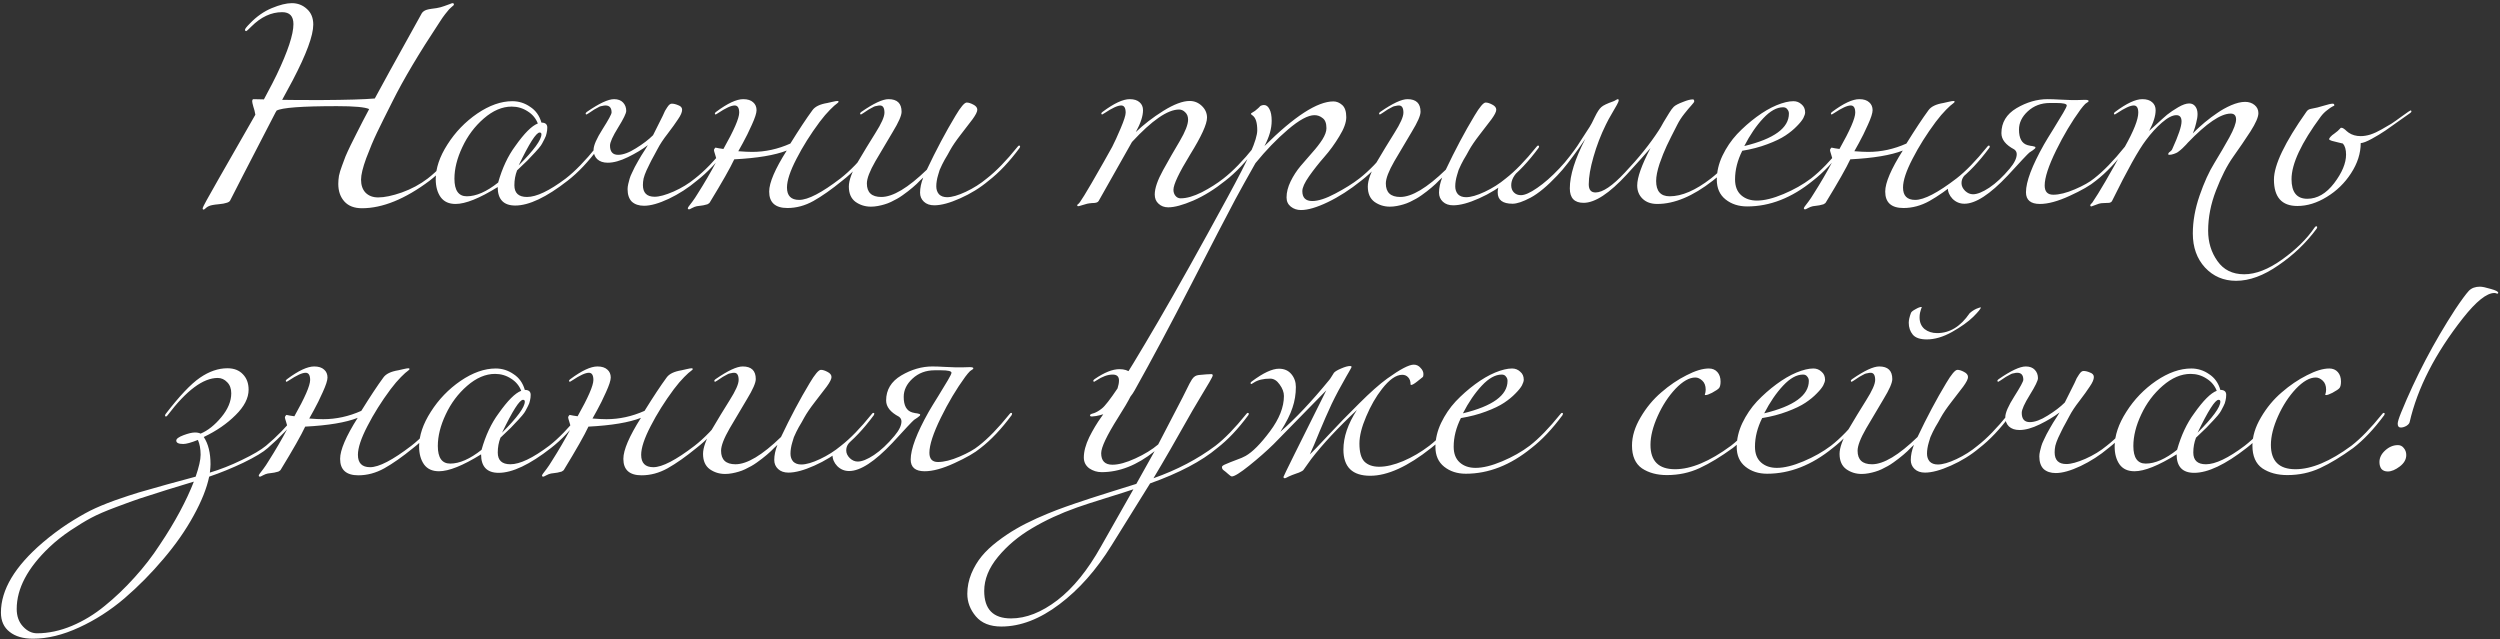 <?xml version="1.0" encoding="UTF-8"?> <svg xmlns="http://www.w3.org/2000/svg" width="477" height="122" viewBox="0 0 477 122" fill="none"><rect x="0" y="0" width="477" height="122" fill="#333333" stroke="none"/><path d="M52.763 21.113C52.763 21.142 52.734 21.199 52.677 21.285C52.648 21.343 52.619 21.386 52.591 21.414C47.144 31.935 44.249 37.554 43.905 38.27C43.79 38.471 43.561 38.614 43.217 38.7C42.901 38.815 42.428 38.901 41.798 38.958C41.196 39.016 40.766 39.073 40.508 39.13C40.049 39.216 39.676 39.374 39.39 39.603C39.132 39.861 38.945 39.99 38.831 39.99C38.716 39.99 38.659 39.904 38.659 39.732C38.659 39.56 39.676 37.697 41.712 34.142C44.32 29.613 46.657 25.528 48.721 21.887C48.635 21.343 48.506 20.827 48.334 20.339C48.19 19.823 48.119 19.494 48.119 19.35C48.119 19.064 48.205 18.92 48.377 18.92C49.007 18.92 49.667 18.935 50.355 18.963C51.645 16.555 52.462 14.979 52.806 14.233C54.927 9.79 55.988 6.579 55.988 4.601C55.988 3.082 55.271 2.322 53.838 2.322C51.745 2.322 49.781 3.24 47.947 5.074C47.373 5.648 47.058 5.934 47.001 5.934C46.829 5.934 46.743 5.848 46.743 5.676C46.743 5.504 47.058 5.103 47.689 4.472C48.95 3.154 50.34 2.179 51.86 1.548C53.379 0.918 54.655 0.602 55.687 0.602C56.805 0.602 57.765 0.975 58.568 1.72C59.37 2.437 59.772 3.426 59.772 4.687C59.772 6.78 58.467 10.32 55.859 15.308C55.687 15.652 55.013 16.899 53.838 19.049C55.07 19.078 57.536 19.092 61.234 19.092C66.136 19.064 69.561 18.963 71.511 18.791C72.342 17.215 75.338 11.782 80.498 2.494C80.612 2.322 80.77 2.179 80.971 2.064C81.171 1.95 81.343 1.878 81.487 1.849C81.659 1.792 81.945 1.735 82.347 1.677C82.748 1.62 83.063 1.577 83.293 1.548C83.809 1.462 84.296 1.333 84.755 1.161C85.242 0.989 85.6 0.86 85.83 0.774C86.088 0.66 86.26 0.602 86.346 0.602C86.518 0.602 86.604 0.688 86.604 0.86C86.604 0.918 86.575 0.975 86.518 1.032C86.46 1.061 86.36 1.147 86.217 1.29C86.073 1.405 85.901 1.563 85.701 1.763C85.529 1.964 85.271 2.279 84.927 2.709C84.611 3.111 84.282 3.584 83.938 4.128C79.953 10.148 76.929 15.237 74.865 19.393C73.603 21.887 72.629 23.851 71.941 25.284C71.253 26.718 70.565 28.352 69.877 30.186C69.217 31.992 68.888 33.354 68.888 34.271C68.888 35.332 69.174 36.163 69.748 36.765C70.35 37.367 71.152 37.668 72.156 37.668C73.36 37.668 74.865 37.353 76.671 36.722C78.505 36.063 80.154 35.174 81.616 34.056C83.393 32.68 85.342 30.674 87.464 28.036C87.578 27.864 87.693 27.778 87.808 27.778C87.922 27.778 87.98 27.836 87.98 27.95C87.98 28.008 87.951 28.094 87.894 28.208C85.944 30.846 83.966 32.938 81.96 34.486C77.287 37.984 72.987 39.732 69.06 39.732C67.598 39.732 66.48 39.302 65.706 38.442C64.932 37.582 64.545 36.464 64.545 35.088C64.545 34.601 64.588 34.085 64.674 33.54C64.788 32.996 64.975 32.379 65.233 31.691C65.491 31.003 65.72 30.387 65.921 29.842C66.15 29.298 66.48 28.581 66.91 27.692C67.368 26.775 67.727 26.058 67.985 25.542C68.243 25.026 68.644 24.238 69.189 23.177C69.762 22.088 70.178 21.3 70.436 20.812C69.662 20.44 67.612 20.253 64.287 20.253C57.607 20.253 53.766 20.54 52.763 21.113ZM108.292 34.486C104.25 37.64 100.925 39.216 98.316 39.216C96.08 39.216 94.962 38.041 94.962 35.69C91.494 37.84 88.813 38.915 86.921 38.915C85.66 38.915 84.714 38.485 84.083 37.625C83.453 36.737 83.137 35.59 83.137 34.185C83.137 32.093 83.883 29.885 85.373 27.563C86.864 25.213 88.756 23.249 91.049 21.672C93.371 20.096 95.607 19.307 97.757 19.307C98.99 19.307 100.122 19.666 101.154 20.382C102.215 21.07 102.932 22.074 103.304 23.392C104.05 23.392 104.422 23.708 104.422 24.338C104.422 24.711 104.379 25.069 104.293 25.413C104.236 25.757 104.107 26.116 103.906 26.488C103.734 26.832 103.577 27.133 103.433 27.391C103.319 27.621 103.104 27.922 102.788 28.294C102.473 28.667 102.244 28.925 102.1 29.068C101.986 29.212 101.728 29.484 101.326 29.885C100.954 30.287 100.724 30.53 100.638 30.616C100.466 30.788 100.151 31.089 99.692 31.519C99.234 31.949 98.89 32.279 98.66 32.508C98.316 33.397 98.144 34.343 98.144 35.346C98.144 36.837 98.947 37.582 100.552 37.582C102.358 37.582 104.824 36.407 107.948 34.056C109.726 32.68 111.675 30.674 113.796 28.036C113.911 27.864 114.026 27.778 114.14 27.778C114.255 27.778 114.312 27.836 114.312 27.95C114.312 28.008 114.284 28.094 114.226 28.208C112.277 30.846 110.299 32.938 108.292 34.486ZM97.628 20.339C95.822 20.339 94.045 21.099 92.296 22.618C90.576 24.109 89.215 25.929 88.211 28.079C87.208 30.201 86.706 32.207 86.706 34.099C86.706 36.335 87.495 37.453 89.071 37.453C90.849 37.453 92.841 36.579 95.048 34.83C95.822 32.078 96.912 29.756 98.316 27.864C100.036 25.428 101.47 23.994 102.616 23.564C102.244 22.59 101.599 21.816 100.681 21.242C99.764 20.64 98.746 20.339 97.628 20.339ZM98.961 31.562C101.857 28.667 103.304 26.689 103.304 25.628C103.304 25.399 103.19 25.284 102.96 25.284C102.301 25.284 100.968 27.377 98.961 31.562ZM124.602 25.8L126.451 22.102C126.652 21.672 126.795 21.357 126.881 21.156C126.996 20.956 127.139 20.726 127.311 20.468C127.483 20.21 127.627 20.038 127.741 19.952C127.885 19.838 128.028 19.78 128.171 19.78C128.544 19.78 128.96 19.881 129.418 20.081C129.906 20.253 130.149 20.54 130.149 20.941C130.149 21.4 129.891 22.002 129.375 22.747C128.888 23.493 128.229 24.41 127.397 25.499C126.566 26.56 125.921 27.535 125.462 28.423C125.434 28.481 125.219 28.882 124.817 29.627C124.416 30.344 124.144 30.86 124 31.175C123.857 31.462 123.642 31.906 123.355 32.508C123.097 33.082 122.911 33.598 122.796 34.056C122.71 34.486 122.667 34.902 122.667 35.303C122.667 36.794 123.413 37.539 124.903 37.539C125.792 37.539 126.996 37.21 128.515 36.55C130.063 35.862 131.425 35.031 132.6 34.056C134.378 32.68 136.327 30.674 138.448 28.036C138.563 27.864 138.678 27.778 138.792 27.778C138.907 27.778 138.964 27.836 138.964 27.95C138.964 28.008 138.936 28.094 138.878 28.208C136.929 30.846 134.951 32.938 132.944 34.486C131.31 35.862 129.533 37.009 127.612 37.926C125.72 38.815 124.144 39.259 122.882 39.259C121.908 39.259 121.134 39.001 120.56 38.485C120.016 37.941 119.743 37.138 119.743 36.077C119.743 35.791 119.786 35.461 119.872 35.088C119.958 34.716 120.044 34.386 120.13 34.099C120.216 33.784 120.374 33.397 120.603 32.938C120.833 32.48 121.005 32.121 121.119 31.863C121.263 31.577 121.478 31.19 121.764 30.702C122.08 30.186 122.28 29.842 122.366 29.67C122.481 29.47 122.71 29.111 123.054 28.595C123.398 28.051 123.585 27.75 123.613 27.692C122.553 28.495 121.291 29.255 119.829 29.971C118.367 30.688 117.077 31.046 115.959 31.046C115.099 31.046 114.426 30.817 113.938 30.358C113.48 29.9 113.25 29.312 113.25 28.595C113.25 27.764 113.824 26.445 114.97 24.639C116.117 22.833 116.69 21.773 116.69 21.457C116.69 20.569 116.303 20.124 115.529 20.124C115.329 20.124 115.128 20.153 114.927 20.21C114.727 20.239 114.555 20.282 114.411 20.339C114.268 20.397 114.082 20.497 113.852 20.64C113.623 20.755 113.465 20.841 113.379 20.898C113.293 20.956 113.121 21.07 112.863 21.242C112.605 21.414 112.433 21.529 112.347 21.586C112.089 21.758 111.946 21.844 111.917 21.844C111.803 21.844 111.745 21.787 111.745 21.672C111.745 21.558 111.831 21.443 112.003 21.328C114.325 19.723 116.045 18.92 117.163 18.92C117.909 18.92 118.482 19.135 118.883 19.565C119.285 19.995 119.485 20.526 119.485 21.156C119.485 21.615 118.969 22.676 117.937 24.338C116.905 26.001 116.389 27.148 116.389 27.778C116.389 28.954 116.905 29.541 117.937 29.541C118.883 29.541 120.016 29.126 121.334 28.294C122.682 27.463 123.771 26.632 124.602 25.8ZM144.35 21.027C144.35 21.572 144.049 22.504 143.447 23.822C142.874 25.112 142.3 26.273 141.727 27.305L140.867 28.853C141.956 28.939 142.845 28.982 143.533 28.982C145.998 28.982 148.421 28.452 150.8 27.391C152.491 24.668 153.896 22.547 155.014 21.027C155.501 20.339 156.447 19.881 157.852 19.651C158.024 19.623 158.339 19.551 158.798 19.436C159.285 19.322 159.615 19.264 159.787 19.264C159.93 19.264 160.002 19.322 160.002 19.436C160.002 19.494 159.887 19.608 159.658 19.78C159.429 19.924 158.999 20.311 158.368 20.941C157.766 21.543 157.107 22.317 156.39 23.263C154.641 25.614 153.165 27.965 151.961 30.315C150.757 32.637 150.155 34.458 150.155 35.776C150.155 37.353 150.929 38.141 152.477 38.141C154.168 38.141 156.791 36.78 160.346 34.056C162.123 32.68 164.073 30.674 166.194 28.036C166.309 27.864 166.423 27.778 166.538 27.778C166.653 27.778 166.71 27.836 166.71 27.95C166.71 28.008 166.681 28.094 166.624 28.208C164.675 30.846 162.697 32.938 160.69 34.486C158.655 36.149 156.82 37.439 155.186 38.356C153.581 39.245 151.932 39.689 150.241 39.689C147.919 39.689 146.758 38.643 146.758 36.55C146.758 34.859 147.876 32.25 150.112 28.724C147.847 29.613 144.508 30.172 140.093 30.401C139.348 32.007 137.785 34.759 135.406 38.657C135.349 38.743 135.263 38.815 135.148 38.872C135.062 38.958 134.919 39.016 134.718 39.044C134.517 39.102 134.345 39.145 134.202 39.173C134.087 39.202 133.887 39.231 133.6 39.259C133.313 39.288 133.098 39.317 132.955 39.345C132.668 39.403 132.367 39.517 132.052 39.689C131.737 39.861 131.55 39.947 131.493 39.947C131.321 39.947 131.235 39.876 131.235 39.732C131.235 39.675 131.292 39.56 131.407 39.388C131.55 39.216 131.78 38.915 132.095 38.485C132.439 38.027 132.783 37.511 133.127 36.937C134.388 34.959 135.592 32.895 136.739 30.745C136.682 30.287 136.581 29.857 136.438 29.455C136.295 29.025 136.223 28.753 136.223 28.638C136.223 28.552 136.266 28.452 136.352 28.337C136.438 28.223 136.495 28.165 136.524 28.165C136.61 28.165 136.825 28.208 137.169 28.294C137.542 28.352 137.828 28.395 138.029 28.423C140.036 24.869 141.039 22.561 141.039 21.5C141.039 20.583 140.752 20.124 140.179 20.124C139.52 20.124 138.459 20.612 136.997 21.586C136.739 21.758 136.596 21.844 136.567 21.844C136.452 21.844 136.395 21.787 136.395 21.672C136.395 21.558 136.481 21.443 136.653 21.328C138.803 19.723 140.523 18.92 141.813 18.92C142.644 18.92 143.275 19.121 143.705 19.522C144.135 19.895 144.35 20.397 144.35 21.027ZM188.62 34.486C187.014 35.834 185.208 36.952 183.202 37.84C181.224 38.729 179.575 39.173 178.257 39.173C177.425 39.173 176.766 38.944 176.279 38.485C175.791 38.027 175.548 37.453 175.548 36.765C175.548 35.877 175.748 34.916 176.15 33.884C176.121 33.913 175.935 34.085 175.591 34.4C175.275 34.716 175.046 34.945 174.903 35.088C174.788 35.203 174.53 35.432 174.129 35.776C173.756 36.092 173.455 36.335 173.226 36.507C172.996 36.679 172.667 36.923 172.237 37.238C171.835 37.525 171.477 37.754 171.162 37.926C170.846 38.098 170.459 38.299 170.001 38.528C169.571 38.729 169.155 38.887 168.754 39.001C168.381 39.116 167.965 39.216 167.507 39.302C167.048 39.388 166.604 39.431 166.174 39.431C165.084 39.431 164.11 39.13 163.25 38.528C162.39 37.898 161.96 36.923 161.96 35.604C161.96 34.429 162.519 32.881 163.637 30.96C164.783 29.011 165.916 27.148 167.034 25.37C168.18 23.564 168.754 22.274 168.754 21.5C168.754 20.583 168.467 20.124 167.894 20.124C167.693 20.124 167.492 20.153 167.292 20.21C167.091 20.239 166.919 20.282 166.776 20.339C166.632 20.397 166.446 20.497 166.217 20.64C165.987 20.755 165.83 20.841 165.744 20.898C165.658 20.956 165.486 21.07 165.228 21.242C164.97 21.414 164.798 21.529 164.712 21.586C164.454 21.758 164.31 21.844 164.282 21.844C164.167 21.844 164.11 21.787 164.11 21.672C164.11 21.558 164.196 21.443 164.368 21.328C166.69 19.723 168.41 18.92 169.528 18.92C171.19 18.92 172.022 19.723 172.022 21.328C172.022 22.045 171.463 23.321 170.345 25.155C169.255 26.99 168.152 28.853 167.034 30.745C165.944 32.637 165.4 34.056 165.4 35.002C165.4 36.722 166.317 37.582 168.152 37.582C170.359 37.582 173.254 35.848 176.838 32.379C178.615 28.624 180.435 25.198 182.299 22.102C183.302 20.411 184.019 19.565 184.449 19.565C184.793 19.565 185.208 19.694 185.696 19.952C186.212 20.21 186.47 20.54 186.47 20.941C186.47 21.314 186.169 21.916 185.567 22.747C184.965 23.55 184.205 24.539 183.288 25.714C182.399 26.861 181.725 27.85 181.267 28.681C181.209 28.796 181.052 29.083 180.794 29.541C180.536 29.971 180.349 30.287 180.235 30.487C180.149 30.659 179.991 30.96 179.762 31.39C179.561 31.792 179.403 32.136 179.289 32.422C179.203 32.709 179.102 33.039 178.988 33.411C178.873 33.784 178.787 34.157 178.73 34.529C178.672 34.873 178.644 35.217 178.644 35.561C178.644 36.163 178.816 36.665 179.16 37.066C179.532 37.439 180.048 37.625 180.708 37.625C181.625 37.625 182.815 37.281 184.277 36.593C185.739 35.905 187.072 35.06 188.276 34.056C190.053 32.68 192.002 30.674 194.124 28.036C194.238 27.864 194.353 27.778 194.468 27.778C194.582 27.778 194.64 27.836 194.64 27.95C194.64 28.008 194.611 28.094 194.554 28.208C192.604 30.846 190.626 32.938 188.62 34.486ZM218.088 21.027C218.088 22.145 217.629 23.536 216.712 25.198C218.203 23.765 219.951 22.418 221.958 21.156C223.993 19.895 225.67 19.264 226.989 19.264C227.878 19.264 228.652 19.58 229.311 20.21C229.97 20.841 230.3 21.586 230.3 22.446C230.3 23.679 229.225 26.03 227.075 29.498C224.954 32.967 223.893 35.203 223.893 36.206C223.893 36.665 224.022 37.052 224.28 37.367C224.538 37.683 224.868 37.84 225.269 37.84C226.416 37.84 227.763 37.453 229.311 36.679C230.859 35.877 232.235 35.002 233.439 34.056C235.216 32.68 237.166 30.674 239.287 28.036C239.402 27.864 239.516 27.778 239.631 27.778C239.746 27.778 239.803 27.836 239.803 27.95C239.803 28.008 239.774 28.094 239.717 28.208C237.768 30.846 235.79 32.938 233.783 34.486C231.748 36.12 229.712 37.382 227.677 38.27C225.67 39.13 224.079 39.56 222.904 39.56C222.159 39.56 221.542 39.331 221.055 38.872C220.568 38.442 220.324 37.855 220.324 37.109C220.324 35.934 220.854 34.386 221.915 32.465C222.976 30.545 224.036 28.696 225.097 26.918C226.158 25.112 226.688 23.751 226.688 22.833C226.688 22.231 226.502 21.758 226.129 21.414C225.785 21.07 225.398 20.898 224.968 20.898C222.789 20.898 219.794 22.962 215.981 27.09L209.617 38.356C209.531 38.5 209.388 38.6 209.187 38.657C209.015 38.715 208.743 38.743 208.37 38.743C207.997 38.772 207.682 38.815 207.424 38.872C207.08 38.958 206.736 39.059 206.392 39.173C206.048 39.288 205.819 39.345 205.704 39.345C205.589 39.345 205.532 39.288 205.532 39.173C205.532 39.145 205.546 39.102 205.575 39.044C205.632 39.016 205.704 38.958 205.79 38.872C205.876 38.786 205.962 38.686 206.048 38.571C206.421 38.055 207.152 36.866 208.241 35.002C210.047 31.878 211.366 29.556 212.197 28.036C212.656 27.148 213.2 25.958 213.831 24.467C214.462 22.977 214.777 21.988 214.777 21.5C214.777 20.583 214.49 20.124 213.917 20.124C213.258 20.124 212.197 20.612 210.735 21.586C210.477 21.758 210.334 21.844 210.305 21.844C210.19 21.844 210.133 21.787 210.133 21.672C210.133 21.558 210.219 21.443 210.391 21.328C212.541 19.723 214.261 18.92 215.551 18.92C216.382 18.92 217.013 19.121 217.443 19.522C217.873 19.895 218.088 20.397 218.088 21.027ZM259.707 34.486C257.557 36.206 255.436 37.568 253.343 38.571C251.25 39.575 249.545 40.076 248.226 40.076C247.481 40.076 246.836 39.861 246.291 39.431C245.746 39.001 245.474 38.414 245.474 37.668C245.474 36.694 245.732 35.676 246.248 34.615C246.764 33.555 247.395 32.58 248.14 31.691C248.885 30.803 249.631 29.943 250.376 29.111C251.15 28.251 251.795 27.42 252.311 26.617C252.827 25.786 253.085 25.069 253.085 24.467C253.085 23.521 252.841 22.876 252.354 22.532C251.895 22.16 251.379 21.973 250.806 21.973C249.573 21.973 247.882 22.891 245.732 24.725C243.611 26.531 241.547 28.667 239.54 31.132C237.963 33.913 236.688 36.206 235.713 38.012C234.108 41.022 231.313 46.412 227.328 54.18C223.315 61.978 219.703 68.743 216.492 74.476C216.033 75.308 215.446 76.039 214.729 76.669C214.012 77.329 213.324 77.83 212.665 78.174C212.006 78.518 211.346 78.791 210.687 78.991C209.999 79.192 209.483 79.321 209.139 79.378C208.766 79.436 208.508 79.464 208.365 79.464C208.107 79.464 207.978 79.407 207.978 79.292C207.978 79.206 208.007 79.135 208.064 79.077C208.121 79.049 208.207 79.006 208.322 78.948C208.437 78.92 208.58 78.877 208.752 78.819C208.924 78.762 209.139 78.662 209.397 78.518C209.655 78.375 209.927 78.189 210.214 77.959C210.787 77.529 211.805 76.225 213.267 74.046C214.729 71.868 217.295 67.639 220.964 61.361C224.605 55.112 229.019 47.214 234.208 37.668C236.329 33.77 237.806 30.889 238.637 29.025C239.468 27.133 239.884 25.743 239.884 24.854C239.884 23.421 239.597 22.489 239.024 22.059C238.795 21.887 238.68 21.787 238.68 21.758C238.68 21.701 238.709 21.644 238.766 21.586C238.852 21.529 238.967 21.457 239.11 21.371C239.253 21.285 239.368 21.214 239.454 21.156C239.655 20.984 239.841 20.827 240.013 20.683C240.214 20.511 240.343 20.382 240.4 20.296C240.486 20.21 240.586 20.153 240.701 20.124C240.844 20.067 241.002 20.038 241.174 20.038C241.604 20.038 241.948 20.296 242.206 20.812C242.493 21.328 242.636 22.074 242.636 23.048C242.636 24.539 242.177 26.144 241.26 27.864C246.965 22.188 251.351 19.35 254.418 19.35C255.02 19.35 255.579 19.58 256.095 20.038C256.611 20.497 256.869 21.271 256.869 22.36C256.869 23.364 256.425 24.582 255.536 26.015C254.676 27.449 253.716 28.767 252.655 29.971C251.623 31.147 250.663 32.365 249.774 33.626C248.914 34.859 248.484 35.805 248.484 36.464C248.484 37.726 249.115 38.356 250.376 38.356C251.523 38.356 252.985 37.883 254.762 36.937C256.568 35.991 258.102 35.031 259.363 34.056C261.14 32.68 263.09 30.674 265.211 28.036C265.354 27.864 265.469 27.778 265.555 27.778C265.67 27.778 265.727 27.836 265.727 27.95C265.727 28.036 265.698 28.122 265.641 28.208C263.692 30.846 261.714 32.938 259.707 34.486ZM287.637 34.486C286.032 35.834 284.226 36.952 282.219 37.84C280.241 38.729 278.593 39.173 277.274 39.173C276.443 39.173 275.784 38.944 275.296 38.485C274.809 38.027 274.565 37.453 274.565 36.765C274.565 35.877 274.766 34.916 275.167 33.884C275.139 33.913 274.952 34.085 274.608 34.4C274.293 34.716 274.064 34.945 273.92 35.088C273.806 35.203 273.548 35.432 273.146 35.776C272.774 36.092 272.473 36.335 272.243 36.507C272.014 36.679 271.684 36.923 271.254 37.238C270.853 37.525 270.495 37.754 270.179 37.926C269.864 38.098 269.477 38.299 269.018 38.528C268.588 38.729 268.173 38.887 267.771 39.001C267.399 39.116 266.983 39.216 266.524 39.302C266.066 39.388 265.621 39.431 265.191 39.431C264.102 39.431 263.127 39.13 262.267 38.528C261.407 37.898 260.977 36.923 260.977 35.604C260.977 34.429 261.536 32.881 262.654 30.96C263.801 29.011 264.933 27.148 266.051 25.37C267.198 23.564 267.771 22.274 267.771 21.5C267.771 20.583 267.485 20.124 266.911 20.124C266.711 20.124 266.51 20.153 266.309 20.21C266.109 20.239 265.937 20.282 265.793 20.339C265.65 20.397 265.464 20.497 265.234 20.64C265.005 20.755 264.847 20.841 264.761 20.898C264.675 20.956 264.503 21.07 264.245 21.242C263.987 21.414 263.815 21.529 263.729 21.586C263.471 21.758 263.328 21.844 263.299 21.844C263.185 21.844 263.127 21.787 263.127 21.672C263.127 21.558 263.213 21.443 263.385 21.328C265.707 19.723 267.427 18.92 268.545 18.92C270.208 18.92 271.039 19.723 271.039 21.328C271.039 22.045 270.48 23.321 269.362 25.155C268.273 26.99 267.169 28.853 266.051 30.745C264.962 32.637 264.417 34.056 264.417 35.002C264.417 36.722 265.335 37.582 267.169 37.582C269.377 37.582 272.272 35.848 275.855 32.379C277.633 28.624 279.453 25.198 281.316 22.102C282.32 20.411 283.036 19.565 283.466 19.565C283.81 19.565 284.226 19.694 284.713 19.952C285.229 20.21 285.487 20.54 285.487 20.941C285.487 21.314 285.186 21.916 284.584 22.747C283.982 23.55 283.223 24.539 282.305 25.714C281.417 26.861 280.743 27.85 280.284 28.681C280.227 28.796 280.069 29.083 279.811 29.541C279.553 29.971 279.367 30.287 279.252 30.487C279.166 30.659 279.009 30.96 278.779 31.39C278.579 31.792 278.421 32.136 278.306 32.422C278.22 32.709 278.12 33.039 278.005 33.411C277.891 33.784 277.805 34.157 277.747 34.529C277.69 34.873 277.661 35.217 277.661 35.561C277.661 36.163 277.833 36.665 278.177 37.066C278.55 37.439 279.066 37.625 279.725 37.625C280.643 37.625 281.832 37.281 283.294 36.593C284.756 35.905 286.089 35.06 287.293 34.056C289.071 32.68 291.02 30.674 293.141 28.036C293.256 27.864 293.371 27.778 293.485 27.778C293.6 27.778 293.657 27.836 293.657 27.95C293.657 28.008 293.629 28.094 293.571 28.208C291.622 30.846 289.644 32.938 287.637 34.486ZM315.991 34.529C315.991 36.479 316.851 37.453 318.571 37.453C320.893 37.453 323.516 36.321 326.44 34.056C328.217 32.68 330.167 30.674 332.288 28.036C332.403 27.864 332.517 27.778 332.632 27.778C332.747 27.778 332.804 27.836 332.804 27.95C332.804 28.008 332.775 28.094 332.718 28.208C330.769 30.846 328.791 32.938 326.784 34.486C323 37.439 319.474 38.915 316.206 38.915C315.031 38.915 314.099 38.586 313.411 37.926C312.723 37.267 312.379 36.421 312.379 35.389C312.379 33.87 313.225 31.491 314.916 28.251C314.113 29.197 312.608 30.874 310.401 33.282C307.076 36.894 304.324 38.7 302.145 38.7C300.396 38.7 299.522 37.783 299.522 35.948C299.522 33.454 300.511 30.301 302.489 26.488C302.374 26.66 301.959 27.262 301.242 28.294C300.525 29.298 299.823 30.244 299.135 31.132C298.476 31.992 297.802 32.781 297.114 33.497C295.222 35.504 293.531 36.909 292.04 37.711C290.578 38.485 289.431 38.872 288.6 38.872C286.708 38.872 285.762 38.156 285.762 36.722C285.762 36.264 285.834 35.877 285.977 35.561C286.12 35.217 286.264 34.974 286.407 34.83C286.55 34.687 286.808 34.486 287.181 34.228C287.554 33.97 287.797 33.784 287.912 33.669C288.256 33.383 288.614 33.067 288.987 32.723C289.36 32.379 289.618 32.15 289.761 32.035C289.904 31.892 290.019 31.82 290.105 31.82C290.191 31.82 290.234 31.863 290.234 31.949C290.234 32.064 290.119 32.236 289.89 32.465C288.858 33.383 288.342 34.343 288.342 35.346C288.342 35.92 288.514 36.378 288.858 36.722C289.202 37.066 289.646 37.238 290.191 37.238C290.936 37.238 291.968 36.78 293.287 35.862C294.634 34.945 296.039 33.712 297.501 32.164C298.218 31.419 298.891 30.631 299.522 29.799C300.181 28.939 300.654 28.294 300.941 27.864C301.256 27.406 301.701 26.718 302.274 25.8C302.876 24.854 303.22 24.324 303.306 24.209C303.535 23.865 303.865 23.235 304.295 22.317C304.754 21.371 305.169 20.741 305.542 20.425C305.886 20.11 306.631 19.752 307.778 19.35C307.95 19.293 308.122 19.207 308.294 19.092C308.495 18.978 308.624 18.92 308.681 18.92C308.796 18.92 308.853 19.006 308.853 19.178C308.853 19.293 308.738 19.565 308.509 19.995C308.28 20.397 307.95 20.97 307.52 21.715C307.09 22.432 306.717 23.12 306.402 23.779C305.427 25.757 304.639 27.807 304.037 29.928C303.435 32.021 303.134 33.77 303.134 35.174C303.134 36.206 303.564 36.722 304.424 36.722C305.8 36.722 307.663 35.461 310.014 32.938C312.651 30.158 314.816 27.463 316.507 24.854C316.736 24.51 317.037 23.994 317.41 23.306C317.811 22.618 318.17 22.031 318.485 21.543C318.8 21.027 319.087 20.64 319.345 20.382C319.632 20.096 320.234 19.78 321.151 19.436C321.925 19.121 322.541 18.963 323 18.963C323.172 18.963 323.258 19.092 323.258 19.35C323.258 19.465 323.072 19.723 322.699 20.124C322.355 20.497 321.911 21.027 321.366 21.715C320.821 22.403 320.377 23.091 320.033 23.779C319.144 25.499 318.471 26.847 318.012 27.821C317.553 28.796 317.095 29.943 316.636 31.261C316.206 32.58 315.991 33.669 315.991 34.529ZM332.811 27.864C338.487 26.488 341.325 24.424 341.325 21.672C341.325 21.357 341.224 21.085 341.024 20.855C340.852 20.597 340.579 20.468 340.207 20.468C339.003 20.468 337.741 21.171 336.423 22.575C335.104 23.98 333.9 25.743 332.811 27.864ZM333.37 39.388C331.736 39.388 330.36 38.944 329.242 38.055C328.124 37.167 327.565 35.905 327.565 34.271C327.565 32.752 327.923 31.233 328.64 29.713C329.385 28.165 330.317 26.789 331.435 25.585C332.581 24.381 333.814 23.292 335.133 22.317C336.451 21.343 337.727 20.597 338.96 20.081C340.221 19.565 341.296 19.307 342.185 19.307C342.787 19.307 343.303 19.508 343.733 19.909C344.191 20.282 344.421 20.798 344.421 21.457C344.421 21.715 344.306 22.074 344.077 22.532C343.847 22.962 343.432 23.478 342.83 24.08C342.256 24.682 341.54 25.27 340.68 25.843C339.82 26.417 338.659 26.976 337.197 27.52C335.763 28.065 334.172 28.481 332.424 28.767C331.506 30.602 331.048 32.422 331.048 34.228C331.048 35.547 331.435 36.55 332.209 37.238C332.983 37.926 333.986 38.27 335.219 38.27C336.623 38.27 338.315 37.855 340.293 37.023C342.271 36.192 344.019 35.203 345.539 34.056C347.316 32.68 349.265 30.674 351.387 28.036C351.501 27.864 351.616 27.778 351.731 27.778C351.845 27.778 351.903 27.836 351.903 27.95C351.903 28.008 351.874 28.094 351.817 28.208C349.867 30.846 347.889 32.938 345.883 34.486C341.869 37.754 337.698 39.388 333.37 39.388ZM357.292 21.027C357.292 21.572 356.991 22.504 356.389 23.822C355.816 25.112 355.243 26.273 354.669 27.305L353.809 28.853C354.899 28.939 355.787 28.982 356.475 28.982C358.941 28.982 361.363 28.452 363.742 27.391C365.434 24.668 366.838 22.547 367.956 21.027C368.444 20.339 369.39 19.881 370.794 19.651C370.966 19.623 371.282 19.551 371.74 19.436C372.228 19.322 372.557 19.264 372.729 19.264C372.873 19.264 372.944 19.322 372.944 19.436C372.944 19.494 372.83 19.608 372.6 19.78C372.371 19.924 371.941 20.311 371.31 20.941C370.708 21.543 370.049 22.317 369.332 23.263C367.584 25.614 366.107 27.965 364.903 30.315C363.699 32.637 363.097 34.458 363.097 35.776C363.097 37.353 363.871 38.141 365.419 38.141C367.111 38.141 369.734 36.78 373.288 34.056C375.066 32.68 377.015 30.674 379.136 28.036C379.251 27.864 379.366 27.778 379.48 27.778C379.595 27.778 379.652 27.836 379.652 27.95C379.652 28.008 379.624 28.094 379.566 28.208C377.617 30.846 375.639 32.938 373.632 34.486C371.597 36.149 369.762 37.439 368.128 38.356C366.523 39.245 364.875 39.689 363.183 39.689C360.861 39.689 359.7 38.643 359.7 36.55C359.7 34.859 360.818 32.25 363.054 28.724C360.79 29.613 357.45 30.172 353.035 30.401C352.29 32.007 350.728 34.759 348.348 38.657C348.291 38.743 348.205 38.815 348.09 38.872C348.004 38.958 347.861 39.016 347.66 39.044C347.46 39.102 347.288 39.145 347.144 39.173C347.03 39.202 346.829 39.231 346.542 39.259C346.256 39.288 346.041 39.317 345.897 39.345C345.611 39.403 345.31 39.517 344.994 39.689C344.679 39.861 344.493 39.947 344.435 39.947C344.263 39.947 344.177 39.876 344.177 39.732C344.177 39.675 344.235 39.56 344.349 39.388C344.493 39.216 344.722 38.915 345.037 38.485C345.381 38.027 345.725 37.511 346.069 36.937C347.331 34.959 348.535 32.895 349.681 30.745C349.624 30.287 349.524 29.857 349.38 29.455C349.237 29.025 349.165 28.753 349.165 28.638C349.165 28.552 349.208 28.452 349.294 28.337C349.38 28.223 349.438 28.165 349.466 28.165C349.552 28.165 349.767 28.208 350.111 28.294C350.484 28.352 350.771 28.395 350.971 28.423C352.978 24.869 353.981 22.561 353.981 21.5C353.981 20.583 353.695 20.124 353.121 20.124C352.462 20.124 351.401 20.612 349.939 21.586C349.681 21.758 349.538 21.844 349.509 21.844C349.395 21.844 349.337 21.787 349.337 21.672C349.337 21.558 349.423 21.443 349.595 21.328C351.745 19.723 353.465 18.92 354.755 18.92C355.587 18.92 356.217 19.121 356.647 19.522C357.077 19.895 357.292 20.397 357.292 21.027ZM376.45 37.066C377.253 37.066 378.285 36.651 379.546 35.819C380.836 34.959 382.14 33.741 383.459 32.164C384.348 31.104 384.792 30.186 384.792 29.412C384.792 29.04 384.634 28.739 384.319 28.509C382.685 27.649 381.868 26.617 381.868 25.413C381.868 23.378 382.828 21.787 384.749 20.64C386.698 19.494 388.676 18.92 390.683 18.92C391.342 18.92 392.145 18.949 393.091 19.006C394.066 19.064 394.768 19.092 395.198 19.092C395.427 19.092 395.8 19.092 396.316 19.092C396.832 19.064 397.334 19.049 397.821 19.049C398.28 19.049 398.509 19.121 398.509 19.264C398.509 19.322 398.48 19.379 398.423 19.436C398.366 19.465 398.28 19.522 398.165 19.608C398.05 19.694 397.95 19.766 397.864 19.823C397.606 20.081 397.305 20.44 396.961 20.898C395.27 23.22 393.722 25.815 392.317 28.681C390.855 31.663 390.124 33.899 390.124 35.389C390.124 36.565 390.669 37.152 391.758 37.152C392.905 37.152 394.281 36.808 395.886 36.12C397.491 35.432 398.71 34.744 399.541 34.056C401.318 32.68 403.268 30.674 405.389 28.036C405.504 27.864 405.618 27.778 405.733 27.778C405.848 27.778 405.905 27.836 405.905 27.95C405.905 28.008 405.876 28.094 405.819 28.208C403.87 30.846 401.892 32.938 399.885 34.486C398.824 35.375 397.162 36.335 394.897 37.367C392.661 38.399 390.769 38.915 389.221 38.915C387.444 38.915 386.555 38.17 386.555 36.679C386.555 34.673 387.702 31.634 389.995 27.563C390.425 26.818 391.027 25.829 391.801 24.596C392.575 23.335 393.191 22.317 393.65 21.543C394.109 20.769 394.338 20.296 394.338 20.124C394.338 19.809 393.679 19.651 392.36 19.651H391.113C389.45 19.651 388.046 20.182 386.899 21.242C385.781 22.274 385.222 23.435 385.222 24.725C385.222 26.388 385.767 27.377 386.856 27.692C386.971 27.721 387.157 27.764 387.415 27.821C387.702 27.85 387.931 27.893 388.103 27.95C388.275 27.979 388.361 28.036 388.361 28.122C388.361 28.208 388.332 28.28 388.275 28.337C388.218 28.395 388.074 28.509 387.845 28.681C387.616 28.825 387.401 28.968 387.2 29.111C386.885 29.369 385.509 30.831 383.072 33.497C379.689 37.081 376.937 38.872 374.816 38.872C373.927 38.872 373.168 38.557 372.537 37.926C371.935 37.296 371.634 36.579 371.634 35.776C371.634 35.518 371.82 35.26 372.193 35.002C372.652 34.658 373.11 34.3 373.569 33.927C374.028 33.555 374.357 33.268 374.558 33.067C374.787 32.867 374.916 32.766 374.945 32.766C375.117 32.766 375.203 32.852 375.203 33.024C375.203 33.082 375.174 33.139 375.117 33.196C375.06 33.254 374.974 33.34 374.859 33.454C374.744 33.569 374.644 33.698 374.558 33.841C374.357 34.157 374.257 34.529 374.257 34.959C374.257 35.475 374.486 35.963 374.945 36.421C375.404 36.851 375.905 37.066 376.45 37.066ZM411.294 21.027C411.294 22.117 410.879 23.435 410.047 24.983C410.076 24.955 410.52 24.553 411.38 23.779C412.24 22.977 412.943 22.346 413.487 21.887C414.061 21.429 414.763 20.956 415.594 20.468C416.426 19.981 417.128 19.737 417.701 19.737C418.189 19.737 418.576 19.924 418.862 20.296C419.149 20.669 419.292 21.156 419.292 21.758C419.292 22.246 419.206 22.805 419.034 23.435C418.891 24.037 418.748 24.525 418.604 24.897L418.389 25.456C418.561 25.284 418.776 25.069 419.034 24.811C419.321 24.525 419.866 24.037 420.668 23.349C421.5 22.661 422.302 22.059 423.076 21.543C423.85 20.999 424.725 20.511 425.699 20.081C426.703 19.651 427.591 19.436 428.365 19.436C429.082 19.436 429.684 19.637 430.171 20.038C430.659 20.44 430.902 20.956 430.902 21.586C430.902 22.332 430.401 23.493 429.397 25.069C428.394 26.617 427.29 28.237 426.086 29.928C424.911 31.591 423.822 33.727 422.818 36.335C421.815 38.915 421.313 41.481 421.313 44.032C421.313 46.211 421.901 48.132 423.076 49.794C424.252 51.486 425.957 52.331 428.193 52.331C430.401 52.331 432.823 51.385 435.46 49.493C438.098 47.601 440.147 45.58 441.609 43.43C441.724 43.258 441.839 43.172 441.953 43.172C442.068 43.172 442.125 43.23 442.125 43.344C442.125 43.402 442.097 43.488 442.039 43.602C440.033 46.326 437.596 48.662 434.729 50.611C431.891 52.589 429.197 53.578 426.645 53.578C424.266 53.578 422.288 52.733 420.711 51.041C419.163 49.35 418.389 47.186 418.389 44.548C418.389 42.226 418.819 39.818 419.679 37.324C420.539 34.83 421.485 32.752 422.517 31.089C423.549 29.398 424.495 27.778 425.355 26.23C426.215 24.654 426.645 23.507 426.645 22.79C426.645 22.045 426.301 21.672 425.613 21.672C423.721 21.672 420.998 23.521 417.443 27.219C417.415 27.277 417.3 27.406 417.099 27.606C416.927 27.778 416.813 27.893 416.755 27.95C416.698 28.008 416.583 28.122 416.411 28.294C416.239 28.438 416.11 28.552 416.024 28.638C415.938 28.696 415.809 28.796 415.637 28.939C415.494 29.054 415.351 29.14 415.207 29.197C415.093 29.226 414.949 29.283 414.777 29.369C414.634 29.427 414.476 29.47 414.304 29.498C414.161 29.527 414.003 29.541 413.831 29.541C413.745 29.541 413.702 29.498 413.702 29.412C413.702 29.24 413.817 29.083 414.046 28.939C414.276 28.767 414.419 28.595 414.476 28.423C415.652 25.843 416.239 24.095 416.239 23.177C416.239 22.375 415.91 21.973 415.25 21.973C414.505 21.973 413.588 22.446 412.498 23.392C411.438 24.31 410.42 25.428 409.445 26.746C408.041 28.581 405.891 32.437 402.995 38.313C402.909 38.514 402.723 38.643 402.436 38.7C402.178 38.729 401.849 38.743 401.447 38.743C401.046 38.743 400.716 38.786 400.458 38.872L399.039 39.388C398.896 39.388 398.824 39.317 398.824 39.173C398.824 39.145 398.839 39.102 398.867 39.044C398.896 39.016 398.939 38.958 398.996 38.872C399.082 38.815 399.154 38.743 399.211 38.657C400.473 36.823 402.537 33.282 405.403 28.036C407.123 24.969 407.983 22.79 407.983 21.5C407.983 20.583 407.697 20.124 407.123 20.124C406.464 20.124 405.403 20.612 403.941 21.586C403.683 21.758 403.54 21.844 403.511 21.844C403.397 21.844 403.339 21.787 403.339 21.672C403.339 21.558 403.425 21.443 403.597 21.328C405.747 19.723 407.467 18.92 408.757 18.92C409.589 18.92 410.219 19.121 410.649 19.522C411.079 19.895 411.294 20.397 411.294 21.027ZM445.393 20.124C445.393 20.153 445.264 20.225 445.006 20.339C444.777 20.454 444.447 20.683 444.017 21.027C443.587 21.343 443.186 21.744 442.813 22.231C439.087 27.277 437.223 31.261 437.223 34.185C437.223 36.679 438.227 37.926 440.233 37.926C442.125 37.926 443.831 36.937 445.35 34.959C446.87 32.953 447.629 31.132 447.629 29.498C447.629 28.552 447.429 27.85 447.027 27.391C446.913 27.363 446.612 27.291 446.124 27.176C445.666 27.062 445.264 26.961 444.92 26.875C444.576 26.761 444.404 26.66 444.404 26.574C444.404 26.431 444.49 26.273 444.662 26.101C444.834 25.901 445.092 25.686 445.436 25.456C445.78 25.198 445.981 25.041 446.038 24.983C446.124 24.897 446.196 24.826 446.253 24.768C446.339 24.682 446.397 24.625 446.425 24.596C446.454 24.568 446.483 24.539 446.511 24.51C446.54 24.453 446.569 24.424 446.597 24.424C446.626 24.396 446.64 24.381 446.64 24.381C446.669 24.381 446.712 24.381 446.769 24.381C446.884 24.381 447.027 24.439 447.199 24.553C447.371 24.668 447.558 24.826 447.758 25.026C447.959 25.198 448.088 25.299 448.145 25.327C448.776 25.757 449.536 25.972 450.424 25.972C450.998 25.972 451.614 25.872 452.273 25.671C452.961 25.442 453.678 25.112 454.423 24.682C455.197 24.252 455.814 23.894 456.272 23.607C456.76 23.292 457.39 22.848 458.164 22.274C458.938 21.701 459.383 21.386 459.497 21.328C459.755 21.156 459.899 21.07 459.927 21.07C460.042 21.07 460.099 21.128 460.099 21.242C460.099 21.357 460.013 21.472 459.841 21.586C459.669 21.701 459.039 22.145 457.949 22.919C456.889 23.665 455.957 24.324 455.154 24.897C454.352 25.442 453.477 25.972 452.531 26.488C451.585 27.004 450.883 27.277 450.424 27.305C450.424 29.255 449.808 31.175 448.575 33.067C447.371 34.931 445.823 36.436 443.931 37.582C442.068 38.729 440.205 39.302 438.341 39.302C435.36 39.302 433.869 37.625 433.869 34.271C433.869 31.491 435.933 27.176 440.061 21.328C440.262 21.013 440.549 20.827 440.921 20.769C441.753 20.626 442.57 20.425 443.372 20.167C444.204 19.909 444.777 19.78 445.092 19.78C445.293 19.78 445.393 19.895 445.393 20.124ZM36.986 91.893C36.068 92.18 34.377 92.696 31.912 93.441C29.446 94.215 27.698 94.774 26.666 95.118C25.634 95.462 24.129 96.007 22.151 96.752C20.144 97.498 18.553 98.186 17.378 98.816C16.202 99.447 14.884 100.25 13.422 101.224C11.931 102.228 10.598 103.288 9.423 104.406C5.266 108.362 3.188 112.29 3.188 116.188C3.188 117.564 3.589 118.682 4.392 119.542C5.194 120.402 6.083 120.832 7.058 120.832C9.236 120.832 11.458 120.359 13.723 119.413C15.959 118.467 18.051 117.192 20.001 115.586C21.95 114.01 23.828 112.218 25.634 110.211C27.44 108.233 29.059 106.141 30.493 103.933C31.955 101.755 33.23 99.648 34.32 97.612C35.409 95.577 36.298 93.671 36.986 91.893ZM51.09 85.486C50.23 86.26 48.682 87.192 46.446 88.281C44.21 89.342 42.031 90.231 39.91 90.947C39.451 93.155 38.462 95.634 36.943 98.386C35.423 101.167 33.503 103.919 31.181 106.642C28.887 109.366 26.408 111.874 23.742 114.167C21.047 116.461 18.166 118.31 15.099 119.714C12.003 121.148 9.064 121.864 6.284 121.864C4.42 121.864 2.944 121.434 1.855 120.574C0.737 119.714 0.178 118.482 0.178 116.876C0.178 112.519 2.844 108.061 8.176 103.503C9.695 102.213 11.257 101.038 12.863 99.977C14.468 98.945 15.916 98.1 17.206 97.44C18.467 96.81 20.044 96.15 21.936 95.462C23.828 94.803 25.347 94.301 26.494 93.957C27.669 93.613 29.432 93.112 31.783 92.452C34.162 91.822 36.011 91.32 37.33 90.947C37.96 89.113 38.276 87.722 38.276 86.776C38.276 85.658 38.104 84.712 37.76 83.938C36.47 84.454 35.538 84.712 34.965 84.712C34.076 84.712 33.632 84.497 33.632 84.067C33.632 83.723 34.09 83.379 35.008 83.035C35.925 82.691 36.656 82.519 37.201 82.519C37.631 82.519 37.989 82.591 38.276 82.734C39.652 82.161 40.97 81.115 42.232 79.595C43.493 78.076 44.124 76.557 44.124 75.037C44.124 74.149 43.866 73.446 43.35 72.93C42.834 72.386 42.232 72.113 41.544 72.113C38.763 72.113 35.581 74.478 31.998 79.208C31.883 79.38 31.768 79.466 31.654 79.466C31.539 79.466 31.482 79.409 31.482 79.294C31.482 79.237 31.51 79.151 31.568 79.036C34.205 75.596 36.398 73.274 38.147 72.07C39.895 70.866 41.644 70.264 43.393 70.264C44.654 70.264 45.643 70.651 46.36 71.425C47.076 72.171 47.435 73.145 47.435 74.349C47.435 75.955 46.603 77.574 44.941 79.208C43.307 80.842 41.286 82.233 38.878 83.379C39.738 84.669 40.168 86.404 40.168 88.582C40.168 88.955 40.125 89.485 40.039 90.173C42.045 89.571 44.081 88.769 46.145 87.765C48.237 86.762 49.771 85.859 50.746 85.056C52.781 83.365 54.73 81.358 56.594 79.036C56.708 78.864 56.823 78.778 56.938 78.778C57.052 78.778 57.11 78.836 57.11 78.95C57.11 79.008 57.081 79.094 57.024 79.208C55.533 81.244 53.555 83.336 51.09 85.486ZM62.486 72.027C62.486 72.572 62.185 73.504 61.583 74.822C61.01 76.112 60.436 77.273 59.863 78.305L59.003 79.853C60.092 79.939 60.981 79.982 61.669 79.982C64.134 79.982 66.557 79.452 68.936 78.391C70.627 75.668 72.032 73.547 73.15 72.027C73.637 71.339 74.583 70.881 75.988 70.651C76.16 70.623 76.475 70.551 76.934 70.436C77.421 70.322 77.751 70.264 77.923 70.264C78.066 70.264 78.138 70.322 78.138 70.436C78.138 70.494 78.023 70.608 77.794 70.78C77.565 70.924 77.135 71.311 76.504 71.941C75.902 72.543 75.243 73.317 74.526 74.263C72.777 76.614 71.301 78.965 70.097 81.315C68.893 83.637 68.291 85.458 68.291 86.776C68.291 88.353 69.065 89.141 70.613 89.141C72.304 89.141 74.927 87.78 78.482 85.056C80.259 83.68 82.209 81.674 84.33 79.036C84.445 78.864 84.559 78.778 84.674 78.778C84.789 78.778 84.846 78.836 84.846 78.95C84.846 79.008 84.817 79.094 84.76 79.208C82.811 81.846 80.833 83.938 78.826 85.486C76.791 87.149 74.956 88.439 73.322 89.356C71.717 90.245 70.068 90.689 68.377 90.689C66.055 90.689 64.894 89.643 64.894 87.55C64.894 85.859 66.012 83.25 68.248 79.724C65.983 80.613 62.644 81.172 58.229 81.401C57.484 83.007 55.921 85.759 53.542 89.657C53.485 89.743 53.399 89.815 53.284 89.872C53.198 89.958 53.055 90.016 52.854 90.044C52.653 90.102 52.481 90.145 52.338 90.173C52.223 90.202 52.023 90.231 51.736 90.259C51.449 90.288 51.234 90.317 51.091 90.345C50.804 90.403 50.503 90.517 50.188 90.689C49.873 90.861 49.686 90.947 49.629 90.947C49.457 90.947 49.371 90.876 49.371 90.732C49.371 90.675 49.428 90.56 49.543 90.388C49.686 90.216 49.916 89.915 50.231 89.485C50.575 89.027 50.919 88.511 51.263 87.937C52.524 85.959 53.728 83.895 54.875 81.745C54.818 81.287 54.717 80.857 54.574 80.455C54.431 80.025 54.359 79.753 54.359 79.638C54.359 79.552 54.402 79.452 54.488 79.337C54.574 79.223 54.631 79.165 54.66 79.165C54.746 79.165 54.961 79.208 55.305 79.294C55.678 79.352 55.964 79.395 56.165 79.423C58.172 75.869 59.175 73.561 59.175 72.5C59.175 71.583 58.888 71.124 58.315 71.124C57.656 71.124 56.595 71.612 55.133 72.586C54.875 72.758 54.732 72.844 54.703 72.844C54.588 72.844 54.531 72.787 54.531 72.672C54.531 72.558 54.617 72.443 54.789 72.328C56.939 70.723 58.659 69.92 59.949 69.92C60.78 69.92 61.411 70.121 61.841 70.522C62.271 70.895 62.486 71.397 62.486 72.027ZM105.122 85.486C101.08 88.64 97.755 90.216 95.146 90.216C92.91 90.216 91.792 89.041 91.792 86.69C88.323 88.84 85.643 89.915 83.751 89.915C82.49 89.915 81.544 89.485 80.913 88.625C80.282 87.737 79.967 86.59 79.967 85.185C79.967 83.093 80.712 80.885 82.203 78.563C83.694 76.213 85.586 74.249 87.879 72.672C90.201 71.096 92.437 70.307 94.587 70.307C95.82 70.307 96.952 70.666 97.984 71.382C99.045 72.07 99.761 73.074 100.134 74.392C100.879 74.392 101.252 74.708 101.252 75.338C101.252 75.711 101.209 76.069 101.123 76.413C101.066 76.757 100.937 77.116 100.736 77.488C100.564 77.832 100.406 78.133 100.263 78.391C100.148 78.621 99.933 78.922 99.618 79.294C99.303 79.667 99.073 79.925 98.93 80.068C98.815 80.212 98.557 80.484 98.156 80.885C97.783 81.287 97.554 81.53 97.468 81.616C97.296 81.788 96.981 82.089 96.522 82.519C96.063 82.949 95.719 83.279 95.49 83.508C95.146 84.397 94.974 85.343 94.974 86.346C94.974 87.837 95.777 88.582 97.382 88.582C99.188 88.582 101.653 87.407 104.778 85.056C106.555 83.68 108.505 81.674 110.626 79.036C110.741 78.864 110.855 78.778 110.97 78.778C111.085 78.778 111.142 78.836 111.142 78.95C111.142 79.008 111.113 79.094 111.056 79.208C109.107 81.846 107.129 83.938 105.122 85.486ZM94.458 71.339C92.652 71.339 90.875 72.099 89.126 73.618C87.406 75.109 86.044 76.929 85.041 79.079C84.038 81.201 83.536 83.207 83.536 85.099C83.536 87.335 84.324 88.453 85.901 88.453C87.678 88.453 89.671 87.579 91.878 85.83C92.652 83.078 93.741 80.756 95.146 78.864C96.866 76.428 98.299 74.994 99.446 74.564C99.073 73.59 98.428 72.816 97.511 72.242C96.594 71.64 95.576 71.339 94.458 71.339ZM95.791 82.562C98.686 79.667 100.134 77.689 100.134 76.628C100.134 76.399 100.019 76.284 99.79 76.284C99.131 76.284 97.798 78.377 95.791 82.562ZM116.53 72.027C116.53 72.572 116.229 73.504 115.627 74.822C115.054 76.112 114.48 77.273 113.907 78.305L113.047 79.853C114.136 79.939 115.025 79.982 115.713 79.982C118.178 79.982 120.601 79.452 122.98 78.391C124.671 75.668 126.076 73.547 127.194 72.027C127.681 71.339 128.627 70.881 130.032 70.651C130.204 70.623 130.519 70.551 130.978 70.436C131.465 70.322 131.795 70.264 131.967 70.264C132.11 70.264 132.182 70.322 132.182 70.436C132.182 70.494 132.067 70.608 131.838 70.78C131.609 70.924 131.179 71.311 130.548 71.941C129.946 72.543 129.287 73.317 128.57 74.263C126.821 76.614 125.345 78.965 124.141 81.315C122.937 83.637 122.335 85.458 122.335 86.776C122.335 88.353 123.109 89.141 124.657 89.141C126.348 89.141 128.971 87.78 132.526 85.056C134.303 83.68 136.253 81.674 138.374 79.036C138.489 78.864 138.603 78.778 138.718 78.778C138.833 78.778 138.89 78.836 138.89 78.95C138.89 79.008 138.861 79.094 138.804 79.208C136.855 81.846 134.877 83.938 132.87 85.486C130.835 87.149 129 88.439 127.366 89.356C125.761 90.245 124.112 90.689 122.421 90.689C120.099 90.689 118.938 89.643 118.938 87.55C118.938 85.859 120.056 83.25 122.292 79.724C120.027 80.613 116.688 81.172 112.273 81.401C111.528 83.007 109.965 85.759 107.586 89.657C107.529 89.743 107.443 89.815 107.328 89.872C107.242 89.958 107.099 90.016 106.898 90.044C106.697 90.102 106.525 90.145 106.382 90.173C106.267 90.202 106.067 90.231 105.78 90.259C105.493 90.288 105.278 90.317 105.135 90.345C104.848 90.403 104.547 90.517 104.232 90.689C103.917 90.861 103.73 90.947 103.673 90.947C103.501 90.947 103.415 90.876 103.415 90.732C103.415 90.675 103.472 90.56 103.587 90.388C103.73 90.216 103.96 89.915 104.275 89.485C104.619 89.027 104.963 88.511 105.307 87.937C106.568 85.959 107.772 83.895 108.919 81.745C108.862 81.287 108.761 80.857 108.618 80.455C108.475 80.025 108.403 79.753 108.403 79.638C108.403 79.552 108.446 79.452 108.532 79.337C108.618 79.223 108.675 79.165 108.704 79.165C108.79 79.165 109.005 79.208 109.349 79.294C109.722 79.352 110.008 79.395 110.209 79.423C112.216 75.869 113.219 73.561 113.219 72.5C113.219 71.583 112.932 71.124 112.359 71.124C111.7 71.124 110.639 71.612 109.177 72.586C108.919 72.758 108.776 72.844 108.747 72.844C108.632 72.844 108.575 72.787 108.575 72.672C108.575 72.558 108.661 72.443 108.833 72.328C110.983 70.723 112.703 69.92 113.993 69.92C114.824 69.92 115.455 70.121 115.885 70.522C116.315 70.895 116.53 71.397 116.53 72.027ZM160.8 85.486C159.195 86.834 157.389 87.952 155.382 88.84C153.404 89.729 151.756 90.173 150.437 90.173C149.606 90.173 148.946 89.944 148.459 89.485C147.972 89.027 147.728 88.453 147.728 87.765C147.728 86.877 147.929 85.916 148.33 84.884C148.301 84.913 148.115 85.085 147.771 85.4C147.456 85.716 147.226 85.945 147.083 86.088C146.968 86.203 146.71 86.432 146.309 86.776C145.936 87.092 145.635 87.335 145.406 87.507C145.177 87.679 144.847 87.923 144.417 88.238C144.016 88.525 143.657 88.754 143.342 88.926C143.027 89.098 142.64 89.299 142.181 89.528C141.751 89.729 141.335 89.887 140.934 90.001C140.561 90.116 140.146 90.216 139.687 90.302C139.228 90.388 138.784 90.431 138.354 90.431C137.265 90.431 136.29 90.13 135.43 89.528C134.57 88.898 134.14 87.923 134.14 86.604C134.14 85.429 134.699 83.881 135.817 81.96C136.964 80.011 138.096 78.148 139.214 76.37C140.361 74.564 140.934 73.274 140.934 72.5C140.934 71.583 140.647 71.124 140.074 71.124C139.873 71.124 139.673 71.153 139.472 71.21C139.271 71.239 139.099 71.282 138.956 71.339C138.813 71.397 138.626 71.497 138.397 71.64C138.168 71.755 138.01 71.841 137.924 71.898C137.838 71.956 137.666 72.07 137.408 72.242C137.15 72.414 136.978 72.529 136.892 72.586C136.634 72.758 136.491 72.844 136.462 72.844C136.347 72.844 136.29 72.787 136.29 72.672C136.29 72.558 136.376 72.443 136.548 72.328C138.87 70.723 140.59 69.92 141.708 69.92C143.371 69.92 144.202 70.723 144.202 72.328C144.202 73.045 143.643 74.321 142.525 76.155C141.436 77.99 140.332 79.853 139.214 81.745C138.125 83.637 137.58 85.056 137.58 86.002C137.58 87.722 138.497 88.582 140.332 88.582C142.539 88.582 145.435 86.848 149.018 83.379C150.795 79.624 152.616 76.198 154.479 73.102C155.482 71.411 156.199 70.565 156.629 70.565C156.973 70.565 157.389 70.694 157.876 70.952C158.392 71.21 158.65 71.54 158.65 71.941C158.65 72.314 158.349 72.916 157.747 73.747C157.145 74.55 156.385 75.539 155.468 76.714C154.579 77.861 153.906 78.85 153.447 79.681C153.39 79.796 153.232 80.083 152.974 80.541C152.716 80.971 152.53 81.287 152.415 81.487C152.329 81.659 152.171 81.96 151.942 82.39C151.741 82.792 151.584 83.136 151.469 83.422C151.383 83.709 151.283 84.039 151.168 84.411C151.053 84.784 150.967 85.157 150.91 85.529C150.853 85.873 150.824 86.217 150.824 86.561C150.824 87.163 150.996 87.665 151.34 88.066C151.713 88.439 152.229 88.625 152.888 88.625C153.805 88.625 154.995 88.281 156.457 87.593C157.919 86.905 159.252 86.06 160.456 85.056C162.233 83.68 164.183 81.674 166.304 79.036C166.419 78.864 166.533 78.778 166.648 78.778C166.763 78.778 166.82 78.836 166.82 78.95C166.82 79.008 166.791 79.094 166.734 79.208C164.785 81.846 162.807 83.938 160.8 85.486ZM163.655 88.066C164.457 88.066 165.489 87.651 166.751 86.819C168.041 85.959 169.345 84.741 170.664 83.164C171.552 82.104 171.997 81.186 171.997 80.412C171.997 80.04 171.839 79.739 171.524 79.509C169.89 78.649 169.073 77.617 169.073 76.413C169.073 74.378 170.033 72.787 171.954 71.64C173.903 70.494 175.881 69.92 177.888 69.92C178.547 69.92 179.35 69.949 180.296 70.006C181.27 70.064 181.973 70.092 182.403 70.092C182.632 70.092 183.005 70.092 183.521 70.092C184.037 70.064 184.538 70.049 185.026 70.049C185.484 70.049 185.714 70.121 185.714 70.264C185.714 70.322 185.685 70.379 185.628 70.436C185.57 70.465 185.484 70.522 185.37 70.608C185.255 70.694 185.155 70.766 185.069 70.823C184.811 71.081 184.51 71.44 184.166 71.898C182.474 74.22 180.926 76.815 179.522 79.681C178.06 82.663 177.329 84.899 177.329 86.389C177.329 87.565 177.873 88.152 178.963 88.152C180.109 88.152 181.485 87.808 183.091 87.12C184.696 86.432 185.914 85.744 186.746 85.056C188.523 83.68 190.472 81.674 192.594 79.036C192.708 78.864 192.823 78.778 192.938 78.778C193.052 78.778 193.11 78.836 193.11 78.95C193.11 79.008 193.081 79.094 193.024 79.208C191.074 81.846 189.096 83.938 187.09 85.486C186.029 86.375 184.366 87.335 182.102 88.367C179.866 89.399 177.974 89.915 176.426 89.915C174.648 89.915 173.76 89.17 173.76 87.679C173.76 85.673 174.906 82.634 177.2 78.563C177.63 77.818 178.232 76.829 179.006 75.596C179.78 74.335 180.396 73.317 180.855 72.543C181.313 71.769 181.543 71.296 181.543 71.124C181.543 70.809 180.883 70.651 179.565 70.651H178.318C176.655 70.651 175.25 71.182 174.104 72.242C172.986 73.274 172.427 74.435 172.427 75.725C172.427 77.388 172.971 78.377 174.061 78.692C174.175 78.721 174.362 78.764 174.62 78.821C174.906 78.85 175.136 78.893 175.308 78.95C175.48 78.979 175.566 79.036 175.566 79.122C175.566 79.208 175.537 79.28 175.48 79.337C175.422 79.395 175.279 79.509 175.05 79.681C174.82 79.825 174.605 79.968 174.405 80.111C174.089 80.369 172.713 81.831 170.277 84.497C166.894 88.081 164.142 89.872 162.021 89.872C161.132 89.872 160.372 89.557 159.742 88.926C159.14 88.296 158.839 87.579 158.839 86.776C158.839 86.518 159.025 86.26 159.398 86.002C159.856 85.658 160.315 85.3 160.774 84.927C161.232 84.555 161.562 84.268 161.763 84.067C161.992 83.867 162.121 83.766 162.15 83.766C162.322 83.766 162.408 83.852 162.408 84.024C162.408 84.082 162.379 84.139 162.322 84.196C162.264 84.254 162.178 84.34 162.064 84.454C161.949 84.569 161.849 84.698 161.763 84.841C161.562 85.157 161.462 85.529 161.462 85.959C161.462 86.475 161.691 86.963 162.15 87.421C162.608 87.851 163.11 88.066 163.655 88.066ZM216.254 93.355C215.251 93.699 213.502 94.258 211.008 95.032C208.514 95.806 206.665 96.408 205.461 96.838C202.308 97.956 199.456 99.275 196.904 100.794C194.324 102.314 192.16 104.134 190.411 106.255C188.663 108.377 187.788 110.541 187.788 112.748C187.788 116.246 189.494 117.994 192.905 117.994C195.772 117.994 198.725 116.833 201.763 114.511C204.773 112.189 207.54 108.778 210.062 104.277C212.356 100.264 214.42 96.623 216.254 93.355ZM232.25 85.486C229.298 87.98 225.026 90.231 219.436 92.237L212.083 104.062C209.188 108.735 205.877 112.476 202.15 115.285C198.395 118.123 194.697 119.542 191.056 119.542C188.906 119.542 187.287 118.897 186.197 117.607C185.108 116.317 184.563 114.884 184.563 113.307C184.563 111.989 184.821 110.699 185.337 109.437C185.853 108.205 186.513 107.101 187.315 106.126C188.089 105.18 189.093 104.234 190.325 103.288C191.529 102.371 192.705 101.583 193.851 100.923C194.969 100.264 196.288 99.59 197.807 98.902C199.298 98.243 200.574 97.713 201.634 97.311C202.695 96.91 203.899 96.48 205.246 96.021C206.909 95.448 209.159 94.717 211.997 93.828C214.835 92.94 216.441 92.438 216.813 92.323L220.296 86.088C216.971 88.754 213.603 90.087 210.191 90.087C209.331 90.087 208.543 89.844 207.826 89.356C207.138 88.84 206.794 88.152 206.794 87.292C206.794 86.146 207.138 84.856 207.826 83.422C208.543 81.989 209.317 80.699 210.148 79.552C210.98 78.406 211.739 77.187 212.427 75.897C213.144 74.579 213.502 73.475 213.502 72.586C213.502 71.841 213.101 71.468 212.298 71.468C211.352 71.468 210.32 71.841 209.202 72.586C208.944 72.758 208.801 72.844 208.772 72.844C208.658 72.844 208.6 72.787 208.6 72.672C208.6 72.558 208.686 72.443 208.858 72.328C210.693 71.067 212.27 70.436 213.588 70.436C214.506 70.436 215.237 70.666 215.781 71.124C216.326 71.583 216.598 72.271 216.598 73.188C216.598 74.106 215.509 76.27 213.33 79.681C211.18 83.093 210.105 85.357 210.105 86.475C210.105 87.937 210.822 88.668 212.255 88.668C213.431 88.668 214.893 88.267 216.641 87.464C218.39 86.662 219.838 85.773 220.984 84.798L225.628 75.854C225.858 75.424 226.101 74.937 226.359 74.392C226.646 73.848 226.847 73.446 226.961 73.188C227.105 72.93 227.262 72.658 227.434 72.371C227.635 72.085 227.836 71.884 228.036 71.769C228.237 71.655 228.466 71.583 228.724 71.554C229.871 71.44 230.674 71.382 231.132 71.382C231.304 71.382 231.39 71.468 231.39 71.64C231.39 71.755 231.175 72.185 230.745 72.93C230.315 73.676 229.742 74.636 229.025 75.811C228.337 76.958 227.836 77.804 227.52 78.348C224.424 83.852 221.945 88.152 220.081 91.248C224.553 89.672 228.495 87.608 231.906 85.056C233.684 83.68 235.633 81.674 237.754 79.036C237.869 78.864 237.984 78.778 238.098 78.778C238.213 78.778 238.27 78.836 238.27 78.95C238.27 79.008 238.242 79.094 238.184 79.208C236.235 81.846 234.257 83.938 232.25 85.486ZM242.35 72.242C241.032 72.242 239.985 72.5 239.211 73.016C238.953 73.188 238.81 73.274 238.781 73.274C238.667 73.274 238.609 73.217 238.609 73.102C238.609 72.988 238.695 72.873 238.867 72.758C241.017 71.153 242.737 70.35 244.027 70.35C245.031 70.35 245.819 70.694 246.392 71.382C246.966 72.07 247.252 72.887 247.252 73.833C247.252 75.209 247.037 76.528 246.607 77.789C246.206 79.051 245.432 80.584 244.285 82.39C247.152 79.896 250.262 76.6 253.616 72.5C253.702 72.414 253.86 72.185 254.089 71.812C254.319 71.411 254.462 71.182 254.519 71.124C254.749 70.866 255.207 70.594 255.895 70.307C256.612 69.992 257.185 69.834 257.615 69.834C257.787 69.834 257.873 69.892 257.873 70.006C257.873 70.064 257.83 70.164 257.744 70.307C257.658 70.451 257.529 70.68 257.357 70.995C257.185 71.311 257.028 71.583 256.884 71.812C255.824 73.647 254.892 75.396 254.089 77.058C253.315 78.721 252.541 80.484 251.767 82.347C251.022 84.211 250.406 85.658 249.918 86.69C250.377 86.289 251.538 85.085 253.401 83.078C255.265 81.072 257.243 79.036 259.335 76.972C261.428 74.88 263.205 73.303 264.667 72.242C267.133 70.465 268.824 69.576 269.741 69.576C270.257 69.576 270.687 69.777 271.031 70.178C271.404 70.551 271.59 70.952 271.59 71.382C271.59 71.669 271.547 71.855 271.461 71.941C271.375 72.027 271.017 72.314 270.386 72.801C269.842 73.231 269.469 73.446 269.268 73.446C269.182 73.446 269.139 73.418 269.139 73.36C269.139 72.758 268.982 72.3 268.666 71.984C268.38 71.669 268.007 71.511 267.548 71.511C266.373 71.511 265.083 72.414 263.678 74.22C262.532 75.682 261.528 77.431 260.668 79.466C259.808 81.473 259.378 83.193 259.378 84.626C259.378 86.26 259.694 87.407 260.324 88.066C260.984 88.726 261.93 89.055 263.162 89.055C264.481 89.055 266 88.697 267.72 87.98C269.469 87.235 271.132 86.26 272.708 85.056C274.486 83.68 276.435 81.674 278.556 79.036C278.671 78.864 278.786 78.778 278.9 78.778C279.015 78.778 279.072 78.836 279.072 78.95C279.072 79.008 279.044 79.094 278.986 79.208C277.152 81.731 275.174 83.824 273.052 85.486C268.609 89.012 264.739 90.775 261.442 90.775C258.031 90.775 256.325 89.113 256.325 85.787C256.325 83.379 257.185 80.857 258.905 78.219C255.293 81.602 252.384 84.727 250.176 87.593L248.671 89.7C248.557 89.815 248.399 89.915 248.198 90.001C247.998 90.116 247.711 90.231 247.338 90.345C246.966 90.489 246.693 90.589 246.521 90.646C246.349 90.732 246.149 90.818 245.919 90.904C245.719 91.019 245.547 91.105 245.403 91.162C245.289 91.22 245.203 91.248 245.145 91.248C244.973 91.248 244.887 91.162 244.887 90.99C244.887 90.876 247.611 85.372 253.057 74.478L242.995 84.755C241.648 86.074 240.1 87.436 238.351 88.84C236.631 90.216 235.528 90.904 235.04 90.904C234.897 90.904 234.625 90.718 234.223 90.345C234.166 90.288 234.051 90.188 233.879 90.044C233.736 89.93 233.607 89.829 233.492 89.743C233.406 89.686 233.32 89.6 233.234 89.485C233.177 89.342 233.148 89.213 233.148 89.098C233.148 88.926 233.406 88.74 233.922 88.539C234.438 88.31 235.083 88.052 235.857 87.765C236.66 87.479 237.262 87.221 237.663 86.991C238.982 86.246 240.53 84.684 242.307 82.304C244.085 79.925 244.973 77.675 244.973 75.553C244.973 74.837 244.701 74.106 244.156 73.36C243.64 72.615 243.038 72.242 242.35 72.242ZM279.124 78.864C284.8 77.488 287.638 75.424 287.638 72.672C287.638 72.357 287.537 72.085 287.337 71.855C287.165 71.597 286.892 71.468 286.52 71.468C285.316 71.468 284.054 72.171 282.736 73.575C281.417 74.98 280.213 76.743 279.124 78.864ZM279.683 90.388C278.049 90.388 276.673 89.944 275.555 89.055C274.437 88.167 273.878 86.905 273.878 85.271C273.878 83.752 274.236 82.233 274.953 80.713C275.698 79.165 276.63 77.789 277.748 76.585C278.894 75.381 280.127 74.292 281.446 73.317C282.764 72.343 284.04 71.597 285.273 71.081C286.534 70.565 287.609 70.307 288.498 70.307C289.1 70.307 289.616 70.508 290.046 70.909C290.504 71.282 290.734 71.798 290.734 72.457C290.734 72.715 290.619 73.074 290.39 73.532C290.16 73.962 289.745 74.478 289.143 75.08C288.569 75.682 287.853 76.27 286.993 76.843C286.133 77.417 284.972 77.976 283.51 78.52C282.076 79.065 280.485 79.481 278.737 79.767C277.819 81.602 277.361 83.422 277.361 85.228C277.361 86.547 277.748 87.55 278.522 88.238C279.296 88.926 280.299 89.27 281.532 89.27C282.936 89.27 284.628 88.855 286.606 88.023C288.584 87.192 290.332 86.203 291.852 85.056C293.629 83.68 295.578 81.674 297.7 79.036C297.814 78.864 297.929 78.778 298.044 78.778C298.158 78.778 298.216 78.836 298.216 78.95C298.216 79.008 298.187 79.094 298.13 79.208C296.18 81.846 294.202 83.938 292.196 85.486C288.182 88.754 284.011 90.388 279.683 90.388ZM330.606 85.486C328.313 87.149 326.206 88.425 324.285 89.313C322.364 90.202 320.286 90.646 318.05 90.646C316.158 90.646 314.567 90.216 313.277 89.356C312.016 88.468 311.385 87.02 311.385 85.013C311.385 83.265 311.93 81.473 313.019 79.638C314.108 77.775 315.427 76.184 316.975 74.865C318.523 73.518 320.128 72.429 321.791 71.597C323.454 70.737 324.873 70.307 326.048 70.307C326.736 70.307 327.281 70.537 327.682 70.995C328.083 71.454 328.284 72.056 328.284 72.801C328.284 73.346 328.198 73.747 328.026 74.005C327.854 74.235 327.395 74.55 326.65 74.951C326.077 75.238 325.675 75.381 325.446 75.381C325.331 75.381 325.274 75.353 325.274 75.295C325.274 75.267 325.288 75.224 325.317 75.166C325.346 75.08 325.374 74.966 325.403 74.822C325.432 74.679 325.446 74.521 325.446 74.349C325.446 73.604 325.231 73.031 324.801 72.629C324.371 72.228 323.927 72.027 323.468 72.027C322.321 72.027 321.06 72.744 319.684 74.177C318.337 75.611 317.204 77.345 316.287 79.38C315.37 81.416 314.911 83.25 314.911 84.884C314.911 87.98 316.473 89.528 319.598 89.528C322.665 89.528 326.22 88.038 330.262 85.056C332.039 83.68 333.989 81.674 336.11 79.036C336.225 78.864 336.339 78.778 336.454 78.778C336.569 78.778 336.626 78.836 336.626 78.95C336.626 79.008 336.597 79.094 336.54 79.208C334.591 81.846 332.613 83.938 330.606 85.486ZM336.611 78.864C342.287 77.488 345.125 75.424 345.125 72.672C345.125 72.357 345.025 72.085 344.824 71.855C344.652 71.597 344.38 71.468 344.007 71.468C342.803 71.468 341.542 72.171 340.223 73.575C338.904 74.98 337.7 76.743 336.611 78.864ZM337.17 90.388C335.536 90.388 334.16 89.944 333.042 89.055C331.924 88.167 331.365 86.905 331.365 85.271C331.365 83.752 331.723 82.233 332.44 80.713C333.185 79.165 334.117 77.789 335.235 76.585C336.382 75.381 337.614 74.292 338.933 73.317C340.252 72.343 341.527 71.597 342.76 71.081C344.021 70.565 345.096 70.307 345.985 70.307C346.587 70.307 347.103 70.508 347.533 70.909C347.992 71.282 348.221 71.798 348.221 72.457C348.221 72.715 348.106 73.074 347.877 73.532C347.648 73.962 347.232 74.478 346.63 75.08C346.057 75.682 345.34 76.27 344.48 76.843C343.62 77.417 342.459 77.976 340.997 78.52C339.564 79.065 337.973 79.481 336.224 79.767C335.307 81.602 334.848 83.422 334.848 85.228C334.848 86.547 335.235 87.55 336.009 88.238C336.783 88.926 337.786 89.27 339.019 89.27C340.424 89.27 342.115 88.855 344.093 88.023C346.071 87.192 347.82 86.203 349.339 85.056C351.116 83.68 353.066 81.674 355.187 79.036C355.302 78.864 355.416 78.778 355.531 78.778C355.646 78.778 355.703 78.836 355.703 78.95C355.703 79.008 355.674 79.094 355.617 79.208C353.668 81.846 351.69 83.938 349.683 85.486C345.67 88.754 341.499 90.388 337.17 90.388ZM367.629 64.76C366.367 64.76 365.479 64.459 364.963 63.857C364.447 63.227 364.189 62.467 364.189 61.578C364.189 61.091 364.332 60.46 364.619 59.686C364.705 59.486 364.991 59.256 365.479 58.998C365.966 58.712 366.339 58.568 366.597 58.568L366.683 58.654L366.554 58.912C366.496 59.113 366.425 59.371 366.339 59.686C366.281 59.973 366.253 60.26 366.253 60.546C366.253 61.492 366.568 62.238 367.199 62.782C367.858 63.298 368.661 63.556 369.607 63.556C372.015 63.556 374.079 62.295 375.799 59.772C376.171 59.428 376.601 59.142 377.089 58.912C377.519 58.74 377.777 58.654 377.863 58.654H377.949C377.949 58.884 377.461 59.486 376.487 60.46C375.512 61.406 374.165 62.367 372.445 63.341C370.753 64.287 369.148 64.76 367.629 64.76ZM377.648 85.486C376.042 86.834 374.236 87.952 372.23 88.84C370.252 89.729 368.603 90.173 367.285 90.173C366.453 90.173 365.794 89.944 365.307 89.485C364.819 89.027 364.576 88.453 364.576 87.765C364.576 86.877 364.776 85.916 365.178 84.884C365.149 84.913 364.963 85.085 364.619 85.4C364.303 85.716 364.074 85.945 363.931 86.088C363.816 86.203 363.558 86.432 363.157 86.776C362.784 87.092 362.483 87.335 362.254 87.507C362.024 87.679 361.695 87.923 361.265 88.238C360.863 88.525 360.505 88.754 360.19 88.926C359.874 89.098 359.487 89.299 359.029 89.528C358.599 89.729 358.183 89.887 357.782 90.001C357.409 90.116 356.993 90.216 356.535 90.302C356.076 90.388 355.632 90.431 355.202 90.431C354.112 90.431 353.138 90.13 352.278 89.528C351.418 88.898 350.988 87.923 350.988 86.604C350.988 85.429 351.547 83.881 352.665 81.96C353.811 80.011 354.944 78.148 356.062 76.37C357.208 74.564 357.782 73.274 357.782 72.5C357.782 71.583 357.495 71.124 356.922 71.124C356.721 71.124 356.52 71.153 356.32 71.21C356.119 71.239 355.947 71.282 355.804 71.339C355.66 71.397 355.474 71.497 355.245 71.64C355.015 71.755 354.858 71.841 354.772 71.898C354.686 71.956 354.514 72.07 354.256 72.242C353.998 72.414 353.826 72.529 353.74 72.586C353.482 72.758 353.338 72.844 353.31 72.844C353.195 72.844 353.138 72.787 353.138 72.672C353.138 72.558 353.224 72.443 353.396 72.328C355.718 70.723 357.438 69.92 358.556 69.92C360.218 69.92 361.05 70.723 361.05 72.328C361.05 73.045 360.491 74.321 359.373 76.155C358.283 77.99 357.18 79.853 356.062 81.745C354.972 83.637 354.428 85.056 354.428 86.002C354.428 87.722 355.345 88.582 357.18 88.582C359.387 88.582 362.282 86.848 365.866 83.379C367.643 79.624 369.463 76.198 371.327 73.102C372.33 71.411 373.047 70.565 373.477 70.565C373.821 70.565 374.236 70.694 374.724 70.952C375.24 71.21 375.498 71.54 375.498 71.941C375.498 72.314 375.197 72.916 374.595 73.747C373.993 74.55 373.233 75.539 372.316 76.714C371.427 77.861 370.753 78.85 370.295 79.681C370.237 79.796 370.08 80.083 369.822 80.541C369.564 80.971 369.377 81.287 369.263 81.487C369.177 81.659 369.019 81.96 368.79 82.39C368.589 82.792 368.431 83.136 368.317 83.422C368.231 83.709 368.13 84.039 368.016 84.411C367.901 84.784 367.815 85.157 367.758 85.529C367.7 85.873 367.672 86.217 367.672 86.561C367.672 87.163 367.844 87.665 368.188 88.066C368.56 88.439 369.076 88.625 369.736 88.625C370.653 88.625 371.843 88.281 373.305 87.593C374.767 86.905 376.1 86.06 377.304 85.056C379.081 83.68 381.03 81.674 383.152 79.036C383.266 78.864 383.381 78.778 383.496 78.778C383.61 78.778 383.668 78.836 383.668 78.95C383.668 79.008 383.639 79.094 383.582 79.208C381.632 81.846 379.654 83.938 377.648 85.486ZM393.961 76.8L395.81 73.102C396.011 72.672 396.154 72.357 396.24 72.156C396.355 71.956 396.498 71.726 396.67 71.468C396.842 71.21 396.986 71.038 397.1 70.952C397.244 70.838 397.387 70.78 397.53 70.78C397.903 70.78 398.319 70.881 398.777 71.081C399.265 71.253 399.508 71.54 399.508 71.941C399.508 72.4 399.25 73.002 398.734 73.747C398.247 74.493 397.588 75.41 396.756 76.499C395.925 77.56 395.28 78.535 394.821 79.423C394.793 79.481 394.578 79.882 394.176 80.627C393.775 81.344 393.503 81.86 393.359 82.175C393.216 82.462 393.001 82.906 392.714 83.508C392.456 84.082 392.27 84.598 392.155 85.056C392.069 85.486 392.026 85.902 392.026 86.303C392.026 87.794 392.772 88.539 394.262 88.539C395.151 88.539 396.355 88.21 397.874 87.55C399.422 86.862 400.784 86.031 401.959 85.056C403.737 83.68 405.686 81.674 407.807 79.036C407.922 78.864 408.037 78.778 408.151 78.778C408.266 78.778 408.323 78.836 408.323 78.95C408.323 79.008 408.295 79.094 408.237 79.208C406.288 81.846 404.31 83.938 402.303 85.486C400.669 86.862 398.892 88.009 396.971 88.926C395.079 89.815 393.503 90.259 392.241 90.259C391.267 90.259 390.493 90.001 389.919 89.485C389.375 88.941 389.102 88.138 389.102 87.077C389.102 86.791 389.145 86.461 389.231 86.088C389.317 85.716 389.403 85.386 389.489 85.099C389.575 84.784 389.733 84.397 389.962 83.938C390.192 83.48 390.364 83.121 390.478 82.863C390.622 82.577 390.837 82.19 391.123 81.702C391.439 81.186 391.639 80.842 391.725 80.67C391.84 80.47 392.069 80.111 392.413 79.595C392.757 79.051 392.944 78.75 392.972 78.692C391.912 79.495 390.65 80.255 389.188 80.971C387.726 81.688 386.436 82.046 385.318 82.046C384.458 82.046 383.785 81.817 383.297 81.358C382.839 80.9 382.609 80.312 382.609 79.595C382.609 78.764 383.183 77.445 384.329 75.639C385.476 73.833 386.049 72.773 386.049 72.457C386.049 71.569 385.662 71.124 384.888 71.124C384.688 71.124 384.487 71.153 384.286 71.21C384.086 71.239 383.914 71.282 383.77 71.339C383.627 71.397 383.441 71.497 383.211 71.64C382.982 71.755 382.824 71.841 382.738 71.898C382.652 71.956 382.48 72.07 382.222 72.242C381.964 72.414 381.792 72.529 381.706 72.586C381.448 72.758 381.305 72.844 381.276 72.844C381.162 72.844 381.104 72.787 381.104 72.672C381.104 72.558 381.19 72.443 381.362 72.328C383.684 70.723 385.404 69.92 386.522 69.92C387.268 69.92 387.841 70.135 388.242 70.565C388.644 70.995 388.844 71.526 388.844 72.156C388.844 72.615 388.328 73.676 387.296 75.338C386.264 77.001 385.748 78.148 385.748 78.778C385.748 79.954 386.264 80.541 387.296 80.541C388.242 80.541 389.375 80.126 390.693 79.294C392.041 78.463 393.13 77.632 393.961 76.8ZM428.63 85.486C424.588 88.64 421.262 90.216 418.654 90.216C416.418 90.216 415.3 89.041 415.3 86.69C411.831 88.84 409.151 89.915 407.259 89.915C405.997 89.915 405.051 89.485 404.421 88.625C403.79 87.737 403.475 86.59 403.475 85.185C403.475 83.093 404.22 80.885 405.711 78.563C407.201 76.213 409.093 74.249 411.387 72.672C413.709 71.096 415.945 70.307 418.095 70.307C419.327 70.307 420.46 70.666 421.492 71.382C422.552 72.07 423.269 73.074 423.642 74.392C424.387 74.392 424.76 74.708 424.76 75.338C424.76 75.711 424.717 76.069 424.631 76.413C424.573 76.757 424.444 77.116 424.244 77.488C424.072 77.832 423.914 78.133 423.771 78.391C423.656 78.621 423.441 78.922 423.126 79.294C422.81 79.667 422.581 79.925 422.438 80.068C422.323 80.212 422.065 80.484 421.664 80.885C421.291 81.287 421.062 81.53 420.976 81.616C420.804 81.788 420.488 82.089 420.03 82.519C419.571 82.949 419.227 83.279 418.998 83.508C418.654 84.397 418.482 85.343 418.482 86.346C418.482 87.837 419.284 88.582 420.89 88.582C422.696 88.582 425.161 87.407 428.286 85.056C430.063 83.68 432.012 81.674 434.134 79.036C434.248 78.864 434.363 78.778 434.478 78.778C434.592 78.778 434.65 78.836 434.65 78.95C434.65 79.008 434.621 79.094 434.564 79.208C432.614 81.846 430.636 83.938 428.63 85.486ZM417.966 71.339C416.16 71.339 414.382 72.099 412.634 73.618C410.914 75.109 409.552 76.929 408.549 79.079C407.545 81.201 407.044 83.207 407.044 85.099C407.044 87.335 407.832 88.453 409.409 88.453C411.186 88.453 413.178 87.579 415.386 85.83C416.16 83.078 417.249 80.756 418.654 78.864C420.374 76.428 421.807 74.994 422.954 74.564C422.581 73.59 421.936 72.816 421.019 72.242C420.101 71.64 419.084 71.339 417.966 71.339ZM419.299 82.562C422.194 79.667 423.642 77.689 423.642 76.628C423.642 76.399 423.527 76.284 423.298 76.284C422.638 76.284 421.305 78.377 419.299 82.562ZM448.982 85.486C446.689 87.149 444.582 88.425 442.661 89.313C440.74 90.202 438.662 90.646 436.426 90.646C434.534 90.646 432.943 90.216 431.653 89.356C430.392 88.468 429.761 87.02 429.761 85.013C429.761 83.265 430.306 81.473 431.395 79.638C432.484 77.775 433.803 76.184 435.351 74.865C436.899 73.518 438.504 72.429 440.167 71.597C441.83 70.737 443.249 70.307 444.424 70.307C445.112 70.307 445.657 70.537 446.058 70.995C446.459 71.454 446.66 72.056 446.66 72.801C446.66 73.346 446.574 73.747 446.402 74.005C446.23 74.235 445.771 74.55 445.026 74.951C444.453 75.238 444.051 75.381 443.822 75.381C443.707 75.381 443.65 75.353 443.65 75.295C443.65 75.267 443.664 75.224 443.693 75.166C443.722 75.08 443.75 74.966 443.779 74.822C443.808 74.679 443.822 74.521 443.822 74.349C443.822 73.604 443.607 73.031 443.177 72.629C442.747 72.228 442.303 72.027 441.844 72.027C440.697 72.027 439.436 72.744 438.06 74.177C436.713 75.611 435.58 77.345 434.663 79.38C433.746 81.416 433.287 83.25 433.287 84.884C433.287 87.98 434.849 89.528 437.974 89.528C441.041 89.528 444.596 88.038 448.638 85.056C450.415 83.68 452.365 81.674 454.486 79.036C454.601 78.864 454.715 78.778 454.83 78.778C454.945 78.778 455.002 78.836 455.002 78.95C455.002 79.008 454.973 79.094 454.916 79.208C452.967 81.846 450.989 83.938 448.982 85.486ZM459.76 80.541C459.703 80.799 459.488 81.043 459.115 81.272C458.742 81.473 458.398 81.573 458.083 81.573C457.682 81.573 457.481 81.33 457.481 80.842C457.481 80.498 457.696 79.796 458.126 78.735C460.907 71.913 464.347 65.348 468.446 59.041C469.593 57.321 470.467 56.132 471.069 55.472C471.585 54.956 472.287 54.698 473.176 54.698C473.606 54.698 474.294 54.842 475.24 55.128C476.186 55.386 476.659 55.63 476.659 55.859C476.659 55.974 476.602 56.031 476.487 56.031L476.315 55.988C476.2 55.931 476.071 55.902 475.928 55.902C474.466 55.902 472.474 57.493 469.951 60.675C464.648 67.412 461.251 74.034 459.76 80.541ZM453.998 88.152C453.998 87.35 454.356 86.619 455.073 85.959C455.818 85.271 456.635 84.927 457.524 84.927C457.983 84.927 458.355 85.114 458.642 85.486C458.957 85.859 459.115 86.303 459.115 86.819C459.115 87.651 458.699 88.382 457.868 89.012C457.037 89.643 456.277 89.958 455.589 89.958C455.073 89.958 454.672 89.801 454.385 89.485C454.127 89.141 453.998 88.697 453.998 88.152Z" fill="white"></path></svg> 